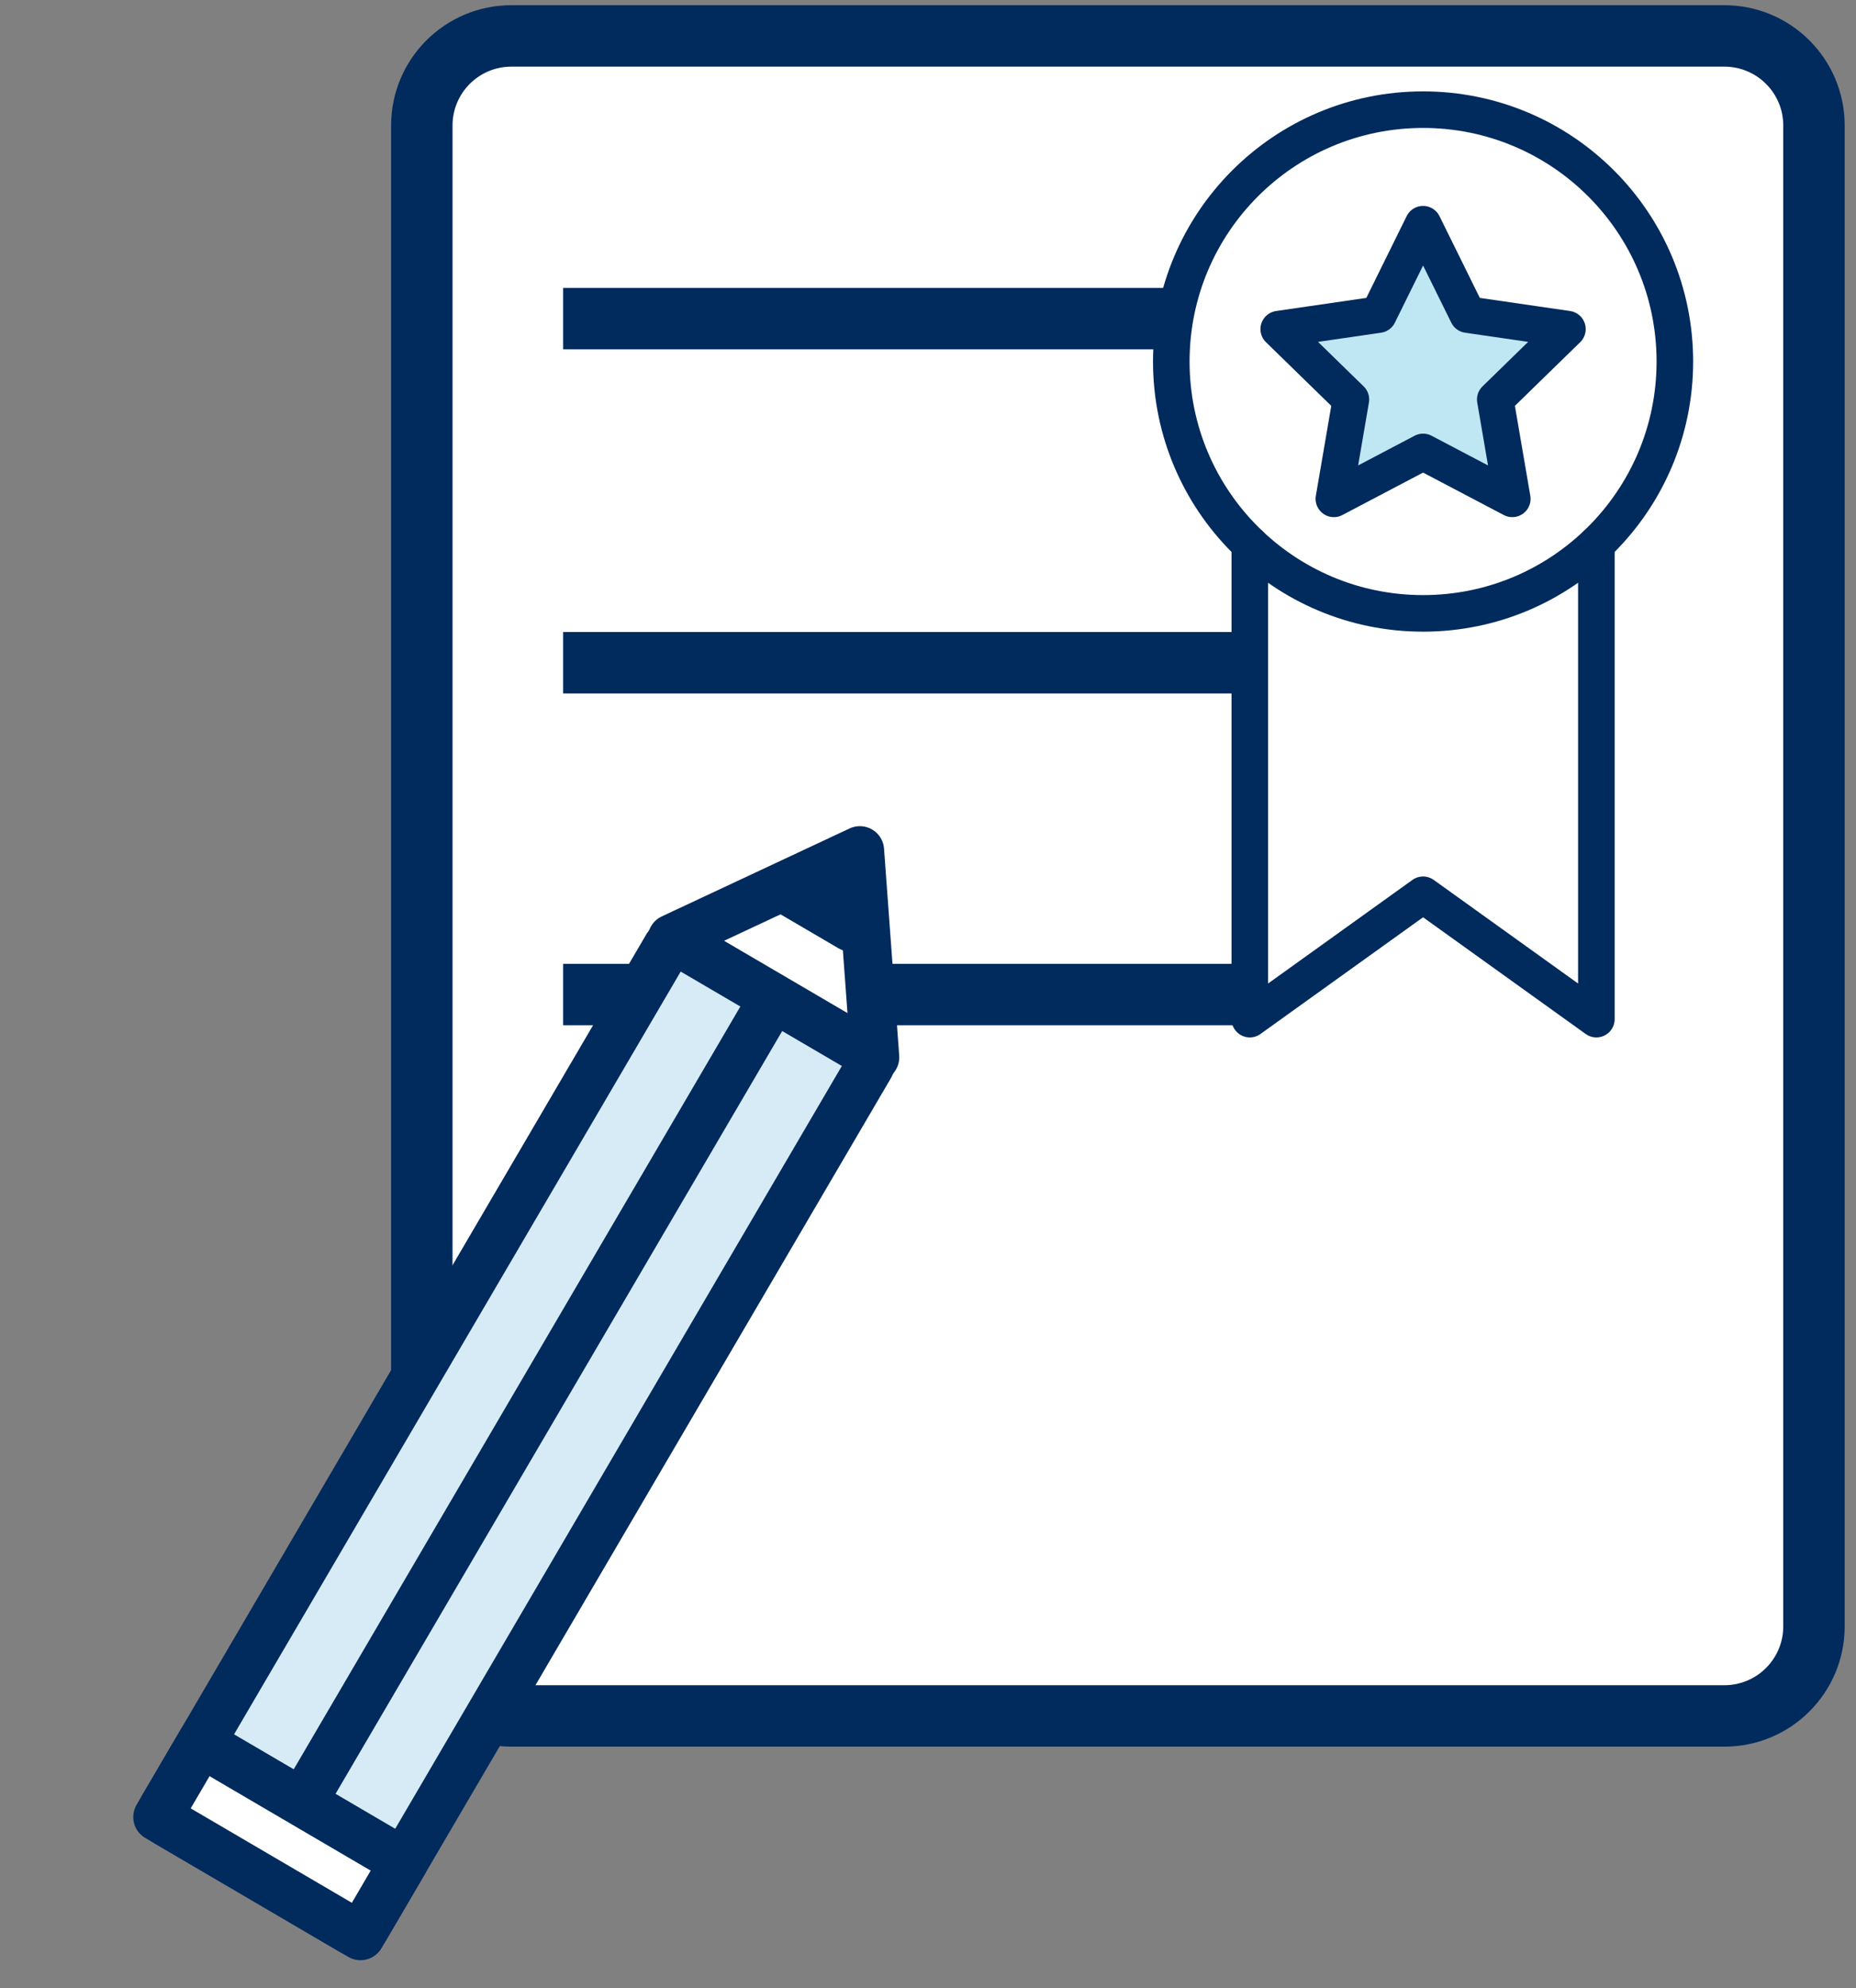 <svg width="155" height="166" viewBox="0 0 155 166" fill="none" xmlns="http://www.w3.org/2000/svg">
<rect x="0" y="0" width="155" height="166" fill="#808080" stroke="none"/>
<path d="M144.012 3H42.705C38.575 3 35.227 6.348 35.227 10.478V135.781C35.227 139.911 38.575 143.259 42.705 143.259H144.012C148.142 143.259 151.49 139.911 151.49 135.781V10.478C151.49 6.348 148.142 3 144.012 3Z" fill="white" stroke="#012A5D" stroke-width="5.13" stroke-linecap="round" stroke-linejoin="round"/>
<path d="M49.592 26.6H95.766" stroke="#012A5D" stroke-width="5.13" stroke-linecap="square" stroke-linejoin="round"/>
<path d="M49.592 83.034H101.922" stroke="#012A5D" stroke-width="5.13" stroke-linecap="square" stroke-linejoin="round"/>
<path d="M49.592 55.33H100.896" stroke="#012A5D" stroke-width="5.13" stroke-linecap="square" stroke-linejoin="round"/>
<path d="M118.845 51.21C130.458 51.21 139.872 41.796 139.872 30.183C139.872 18.57 130.458 9.156 118.845 9.156C107.232 9.156 97.818 18.57 97.818 30.183C97.818 41.796 107.232 51.21 118.845 51.21Z" stroke="#012A5D" stroke-width="3.053" stroke-linecap="round" stroke-linejoin="round"/>
<path d="M133.317 45.437V85.086L118.845 74.703L104.374 85.086V45.437" stroke="#012A5D" stroke-width="3.053" stroke-linecap="round" stroke-linejoin="round"/>
<path d="M118.845 18.718L122.571 26.266L130.9 27.477L124.873 33.352L126.296 41.648L118.845 37.731L111.395 41.648L112.818 33.352L106.791 27.477L115.12 26.266L118.845 18.718Z" fill="#BFE7F3" stroke="#012A5D" stroke-width="3.053" stroke-linecap="round" stroke-linejoin="round"/>
<path d="M29.41 161.221C29.595 161.329 29.816 161.359 30.023 161.305C30.231 161.25 30.409 161.116 30.518 160.931L72.666 88.972C72.902 88.515 72.975 87.992 72.874 87.489L69.7 75.121C69.674 75.019 69.628 74.924 69.565 74.841C69.501 74.757 69.421 74.687 69.33 74.636C69.238 74.584 69.137 74.552 69.033 74.54C68.929 74.529 68.823 74.539 68.723 74.569L56.899 78.111C56.413 78.285 55.998 78.612 55.714 79.042L13.565 151.002C13.457 151.187 13.427 151.408 13.481 151.615C13.536 151.823 13.67 152.001 13.855 152.11L29.41 161.221Z" fill="#D6EBF5"/>
<path d="M29.41 161.221C29.595 161.329 29.816 161.359 30.023 161.305C30.231 161.25 30.409 161.116 30.518 160.931L72.666 88.972C72.902 88.515 72.975 87.992 72.874 87.489L69.7 75.121C69.674 75.019 69.628 74.924 69.565 74.841C69.501 74.757 69.421 74.687 69.33 74.636C69.238 74.584 69.137 74.552 69.033 74.54C68.929 74.529 68.823 74.539 68.723 74.569L56.899 78.111C56.413 78.285 55.998 78.612 55.714 79.042L13.565 151.002C13.457 151.187 13.427 151.408 13.481 151.615C13.536 151.823 13.67 152.001 13.855 152.11L29.41 161.221Z" stroke="#012A5D" stroke-width="4.049" stroke-linecap="round" stroke-linejoin="round"/>
<path d="M73.076 88.274L56.123 78.344L71.809 71L73.076 88.274Z" fill="white" stroke="#012A5D" stroke-width="4.049" stroke-linecap="round" stroke-linejoin="round"/>
<path d="M66.052 74.498L71.045 77.422L70.448 72.715L66.052 74.498Z" fill="#D6EBF5" stroke="#012A5D" stroke-width="4.049" stroke-linecap="round" stroke-linejoin="round"/>
<path d="M25.253 150.485L64.697 83.142" stroke="#012A5D" stroke-width="4.049" stroke-linejoin="round"/>
<path d="M30.108 161.63L33.728 155.449L16.776 145.519L13.155 151.7L30.108 161.63Z" fill="white" stroke="#012A5D" stroke-width="4.049" stroke-linecap="round" stroke-linejoin="round"/>
</svg>
